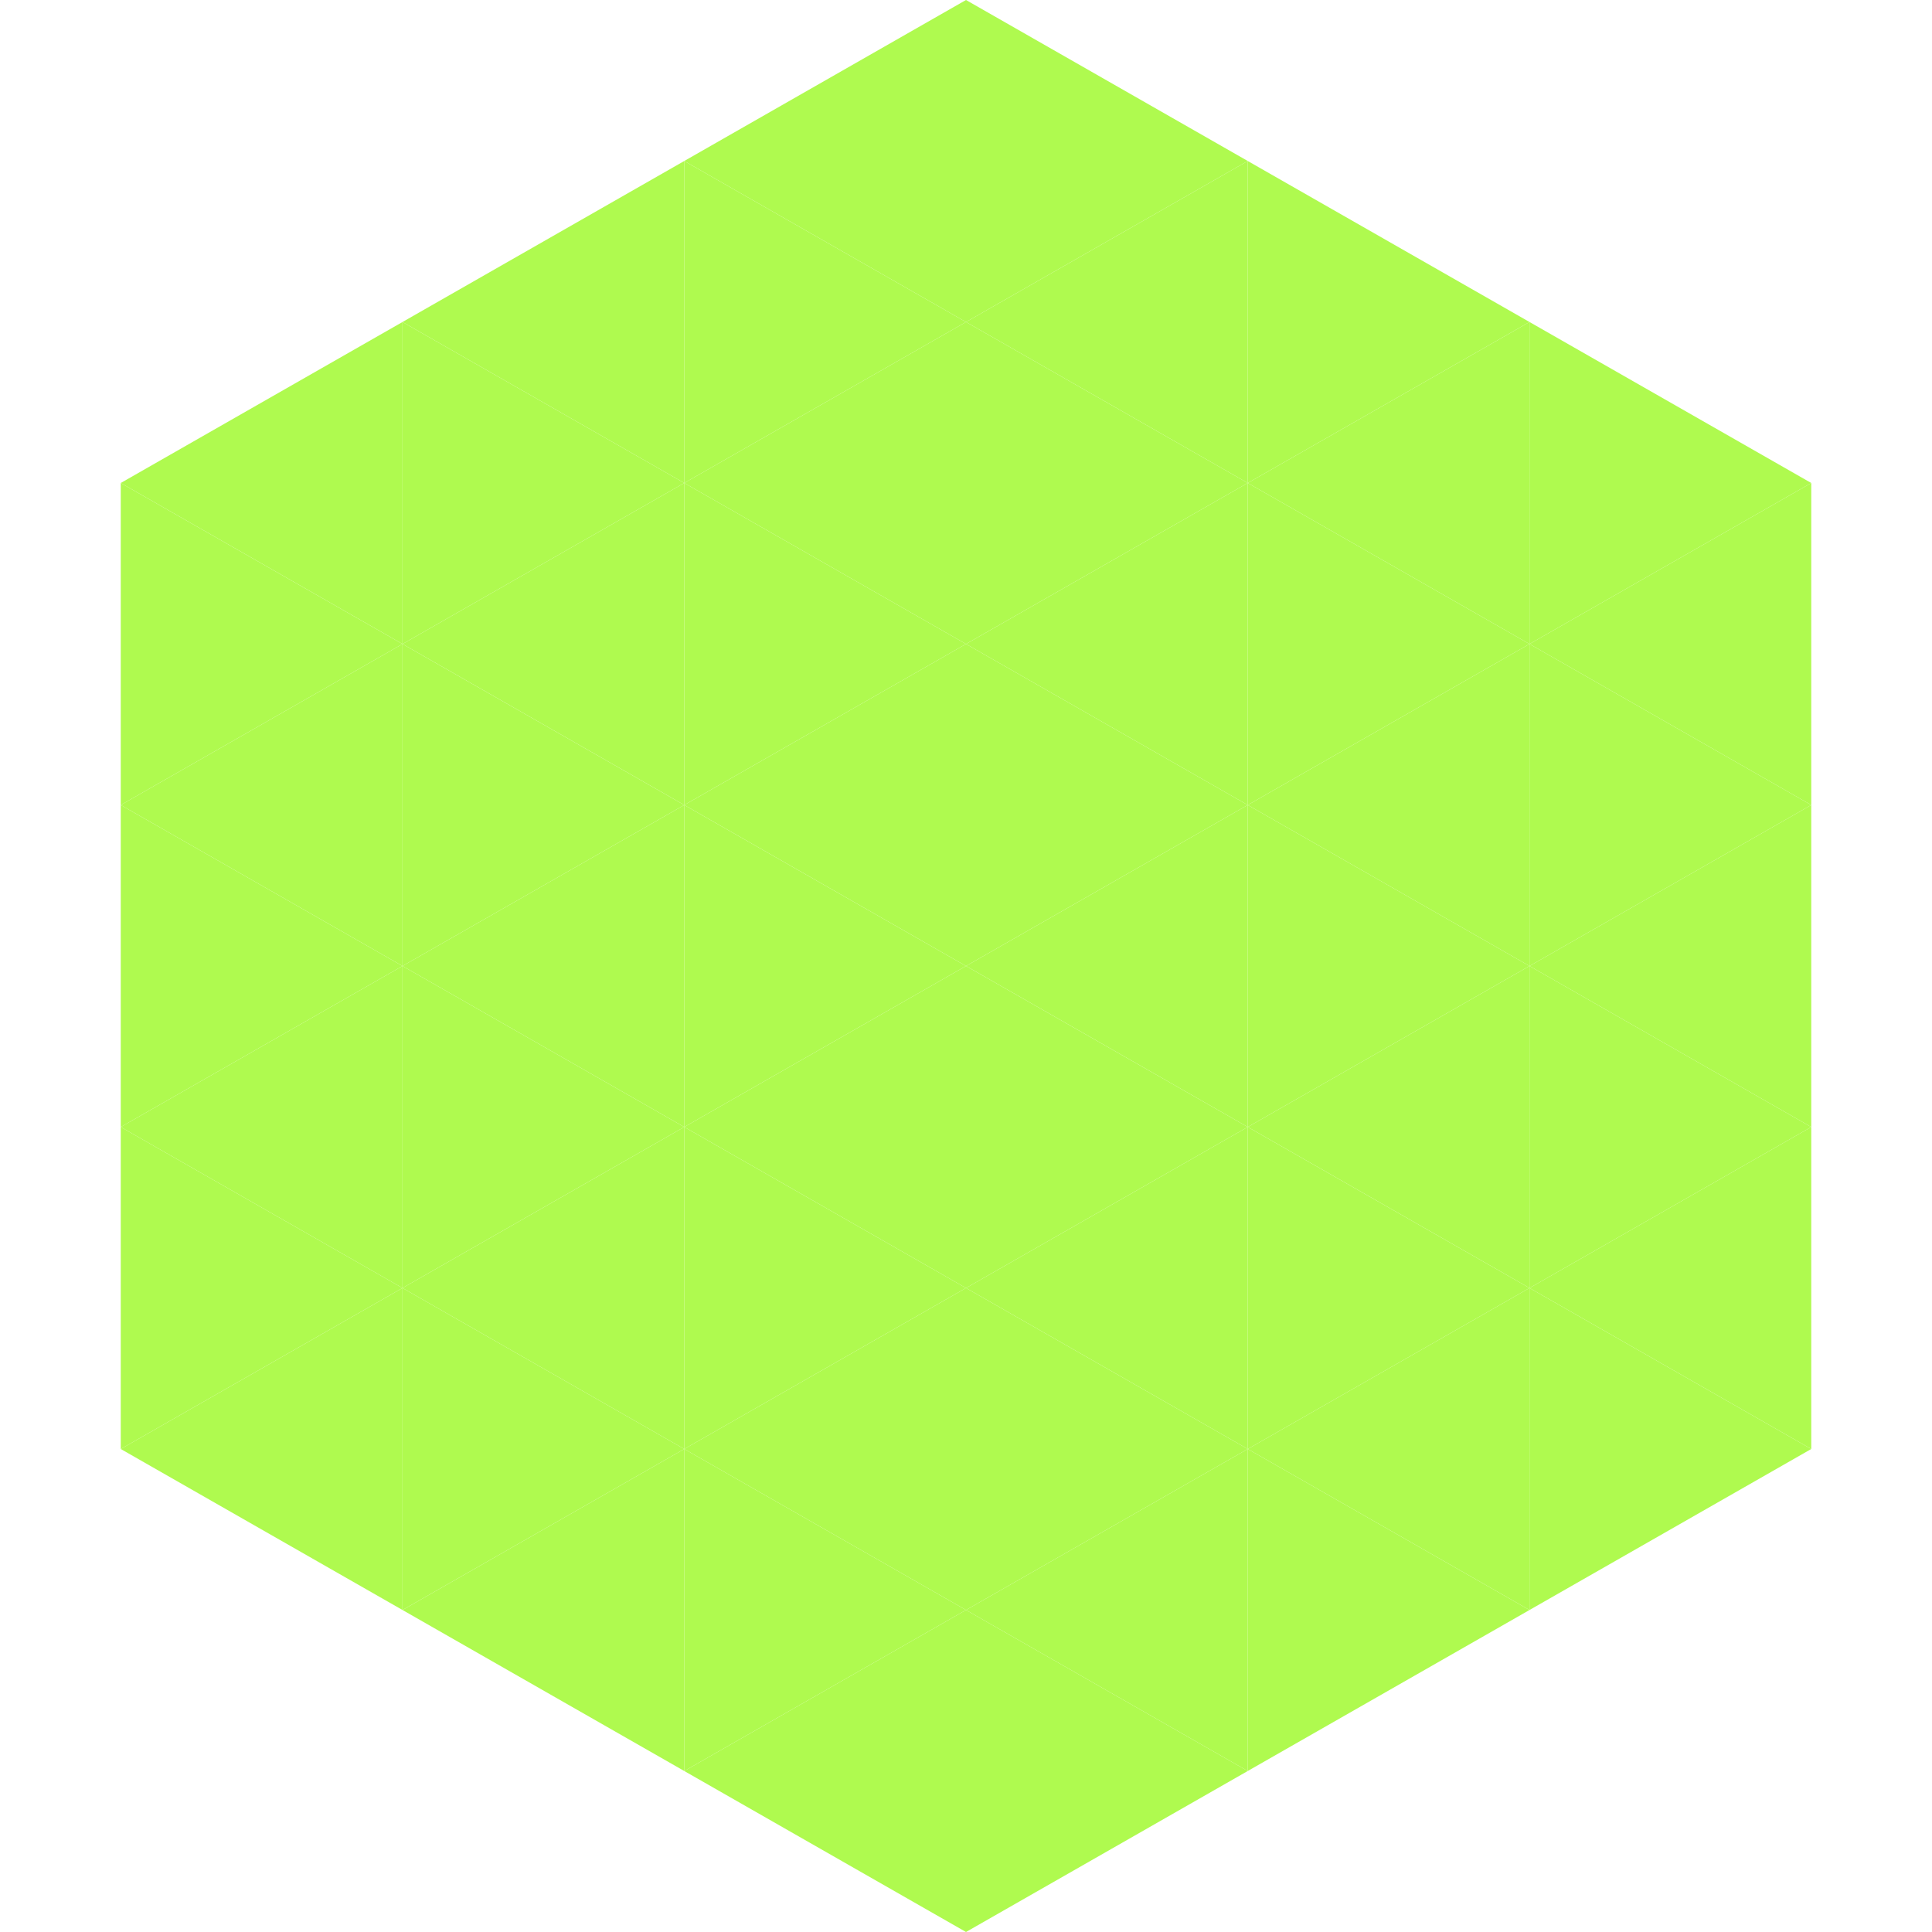 <?xml version="1.0"?>
<!-- Generated by SVGo -->
<svg width="240" height="240"
     xmlns="http://www.w3.org/2000/svg"
     xmlns:xlink="http://www.w3.org/1999/xlink">
<polygon points="50,40 15,60 50,80" style="fill:rgb(175,250,79)" />
<polygon points="190,40 225,60 190,80" style="fill:rgb(175,250,79)" />
<polygon points="15,60 50,80 15,100" style="fill:rgb(175,250,79)" />
<polygon points="225,60 190,80 225,100" style="fill:rgb(175,250,79)" />
<polygon points="50,80 15,100 50,120" style="fill:rgb(175,250,79)" />
<polygon points="190,80 225,100 190,120" style="fill:rgb(175,250,79)" />
<polygon points="15,100 50,120 15,140" style="fill:rgb(175,250,79)" />
<polygon points="225,100 190,120 225,140" style="fill:rgb(175,250,79)" />
<polygon points="50,120 15,140 50,160" style="fill:rgb(175,250,79)" />
<polygon points="190,120 225,140 190,160" style="fill:rgb(175,250,79)" />
<polygon points="15,140 50,160 15,180" style="fill:rgb(175,250,79)" />
<polygon points="225,140 190,160 225,180" style="fill:rgb(175,250,79)" />
<polygon points="50,160 15,180 50,200" style="fill:rgb(175,250,79)" />
<polygon points="190,160 225,180 190,200" style="fill:rgb(175,250,79)" />
<polygon points="15,180 50,200 15,220" style="fill:rgb(255,255,255); fill-opacity:0" />
<polygon points="225,180 190,200 225,220" style="fill:rgb(255,255,255); fill-opacity:0" />
<polygon points="50,0 85,20 50,40" style="fill:rgb(255,255,255); fill-opacity:0" />
<polygon points="190,0 155,20 190,40" style="fill:rgb(255,255,255); fill-opacity:0" />
<polygon points="85,20 50,40 85,60" style="fill:rgb(175,250,79)" />
<polygon points="155,20 190,40 155,60" style="fill:rgb(175,250,79)" />
<polygon points="50,40 85,60 50,80" style="fill:rgb(175,250,79)" />
<polygon points="190,40 155,60 190,80" style="fill:rgb(175,250,79)" />
<polygon points="85,60 50,80 85,100" style="fill:rgb(175,250,79)" />
<polygon points="155,60 190,80 155,100" style="fill:rgb(175,250,79)" />
<polygon points="50,80 85,100 50,120" style="fill:rgb(175,250,79)" />
<polygon points="190,80 155,100 190,120" style="fill:rgb(175,250,79)" />
<polygon points="85,100 50,120 85,140" style="fill:rgb(175,250,79)" />
<polygon points="155,100 190,120 155,140" style="fill:rgb(175,250,79)" />
<polygon points="50,120 85,140 50,160" style="fill:rgb(175,250,79)" />
<polygon points="190,120 155,140 190,160" style="fill:rgb(175,250,79)" />
<polygon points="85,140 50,160 85,180" style="fill:rgb(175,250,79)" />
<polygon points="155,140 190,160 155,180" style="fill:rgb(175,250,79)" />
<polygon points="50,160 85,180 50,200" style="fill:rgb(175,250,79)" />
<polygon points="190,160 155,180 190,200" style="fill:rgb(175,250,79)" />
<polygon points="85,180 50,200 85,220" style="fill:rgb(175,250,79)" />
<polygon points="155,180 190,200 155,220" style="fill:rgb(175,250,79)" />
<polygon points="120,0 85,20 120,40" style="fill:rgb(175,250,79)" />
<polygon points="120,0 155,20 120,40" style="fill:rgb(175,250,79)" />
<polygon points="85,20 120,40 85,60" style="fill:rgb(175,250,79)" />
<polygon points="155,20 120,40 155,60" style="fill:rgb(175,250,79)" />
<polygon points="120,40 85,60 120,80" style="fill:rgb(175,250,79)" />
<polygon points="120,40 155,60 120,80" style="fill:rgb(175,250,79)" />
<polygon points="85,60 120,80 85,100" style="fill:rgb(175,250,79)" />
<polygon points="155,60 120,80 155,100" style="fill:rgb(175,250,79)" />
<polygon points="120,80 85,100 120,120" style="fill:rgb(175,250,79)" />
<polygon points="120,80 155,100 120,120" style="fill:rgb(175,250,79)" />
<polygon points="85,100 120,120 85,140" style="fill:rgb(175,250,79)" />
<polygon points="155,100 120,120 155,140" style="fill:rgb(175,250,79)" />
<polygon points="120,120 85,140 120,160" style="fill:rgb(175,250,79)" />
<polygon points="120,120 155,140 120,160" style="fill:rgb(175,250,79)" />
<polygon points="85,140 120,160 85,180" style="fill:rgb(175,250,79)" />
<polygon points="155,140 120,160 155,180" style="fill:rgb(175,250,79)" />
<polygon points="120,160 85,180 120,200" style="fill:rgb(175,250,79)" />
<polygon points="120,160 155,180 120,200" style="fill:rgb(175,250,79)" />
<polygon points="85,180 120,200 85,220" style="fill:rgb(175,250,79)" />
<polygon points="155,180 120,200 155,220" style="fill:rgb(175,250,79)" />
<polygon points="120,200 85,220 120,240" style="fill:rgb(175,250,79)" />
<polygon points="120,200 155,220 120,240" style="fill:rgb(175,250,79)" />
<polygon points="85,220 120,240 85,260" style="fill:rgb(255,255,255); fill-opacity:0" />
<polygon points="155,220 120,240 155,260" style="fill:rgb(255,255,255); fill-opacity:0" />
</svg>
